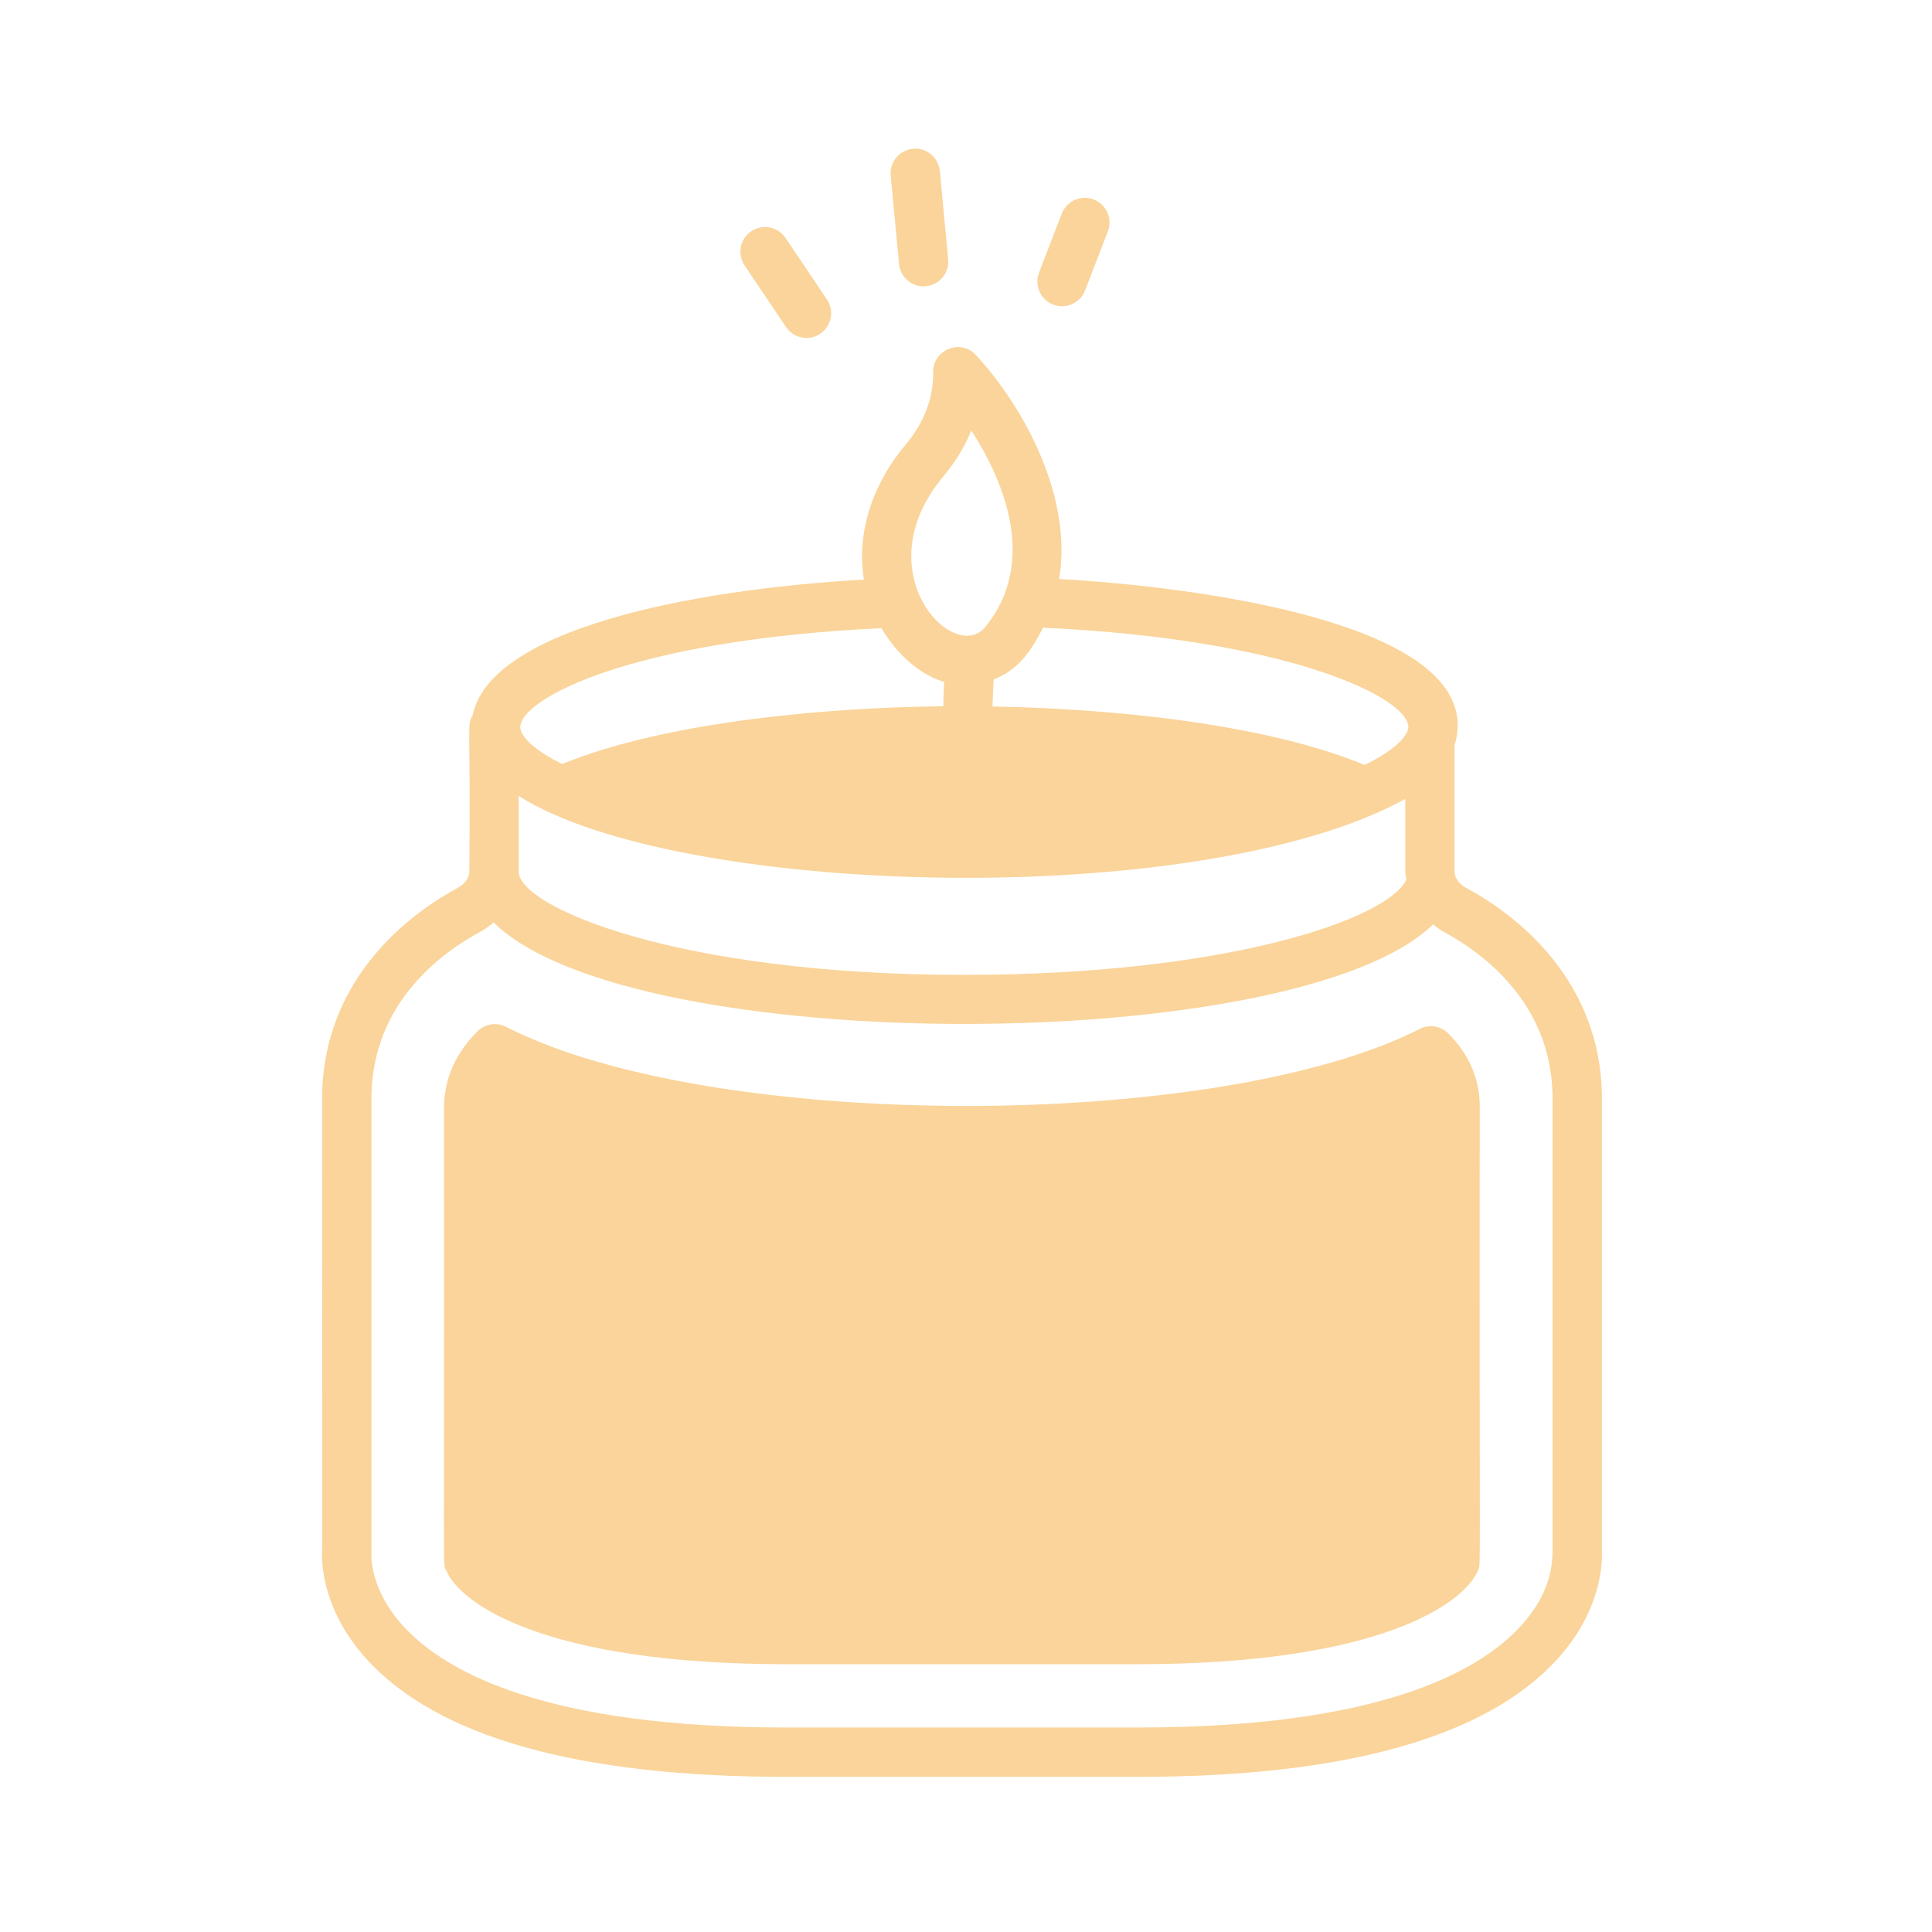 <?xml version="1.0" encoding="UTF-8"?> <svg xmlns="http://www.w3.org/2000/svg" width="156" height="156" viewBox="0 0 156 156" fill="none"><path d="M29.549 133.908C35.264 140.255 46.682 143.473 63.485 143.473H91.863C108.666 143.473 120.084 140.255 125.799 133.908C129.398 129.916 129.387 125.999 129.344 125.193V88.417C129.184 78.552 121.656 73.45 118.423 71.713C117.816 71.384 117.45 70.886 117.45 70.376V60.194C120.451 50.249 95.911 47.318 85.524 46.755C86.683 39.625 82.142 32.25 78.794 28.663C77.539 27.315 75.322 28.255 75.348 30.049C75.375 32.145 74.624 34.123 73.103 35.932C70.354 39.214 69.156 43.163 69.758 46.8C55.266 47.63 39.541 50.92 38.168 57.758C37.676 58.647 38.011 57.993 37.898 70.376C37.898 70.886 37.532 71.384 36.925 71.713C33.692 73.45 26.164 78.554 26.008 88.45L26.02 125.048C26 125.228 25.6 129.524 29.549 133.908ZM41.882 64.27C54.706 72.422 96.804 73.632 113.467 64.517V70.376C113.467 70.601 113.532 70.811 113.56 71.03C111.979 74.286 98.86 78.718 77.857 78.718C54.58 78.718 41.882 73.207 41.882 70.376L41.882 64.27ZM113.719 58.722C113.716 58.781 113.672 58.937 113.649 59.036C113.496 59.306 113.545 59.276 113.288 59.61C112.559 60.503 111.214 61.262 110.183 61.765C101.968 58.36 89.33 57.202 80.134 57.044L80.232 54.867C82.155 54.109 83.178 52.722 84.224 50.683C103.843 51.581 113.719 56.269 113.719 58.722ZM76.157 38.49C77.137 37.325 77.896 36.07 78.429 34.757C80.946 38.667 83.86 45.252 79.596 50.587C77.058 53.768 69.722 46.184 76.157 38.49ZM71.173 50.721C72.284 52.621 74.119 54.442 76.24 55.063C76.218 55.688 76.161 56.401 76.175 57.026C66.942 57.12 53.809 58.247 45.395 61.691C42.913 60.471 42.01 59.351 42.01 58.724C42.01 56.444 50.851 51.683 71.173 50.721ZM29.992 125.256V88.481C30.109 81.005 35.567 76.965 38.808 75.222C39.197 75.012 39.531 74.751 39.854 74.483C51.036 85.464 104.767 85.305 115.716 74.64C115.982 74.843 116.233 75.057 116.54 75.222C119.781 76.965 125.239 81.005 125.36 88.45V125.256C125.36 127.666 124.315 129.656 122.714 131.379C119.283 135.079 111.144 139.489 91.863 139.489H63.485C44.204 139.489 36.065 135.079 32.634 131.379C29.802 128.325 29.977 125.551 29.992 125.256Z" fill="#FAD49A"></path><path d="M63.466 134.377H91.866C111.113 134.377 118.224 129.585 119.362 126.757C119.587 126.081 119.439 128.081 119.481 89.165C119.441 87.043 118.577 85.08 116.927 83.43C116.338 82.841 115.433 82.684 114.649 83.076C98.349 91.377 57.486 91.426 40.88 82.919C40.133 82.526 39.23 82.644 38.602 83.234C36.834 84.962 35.89 87.004 35.852 89.361C35.892 128.34 35.734 126.21 36.009 126.757C37.148 129.585 44.219 134.377 63.466 134.377Z" fill="#FAD49A"></path><path d="M74.764 23.11C75.861 23.007 76.662 22.037 76.561 20.941L75.888 13.81C75.783 12.709 74.764 11.879 73.717 12.015C72.62 12.118 71.819 13.088 71.92 14.184L72.593 21.315C72.701 22.459 73.75 23.237 74.764 23.11Z" fill="#FAD49A"></path><path d="M63.466 26.407C63.851 26.979 64.481 27.288 65.119 27.288C66.707 27.288 67.663 25.507 66.773 24.185L63.431 19.215C62.812 18.299 61.575 18.061 60.665 18.672C59.754 19.287 59.509 20.524 60.124 21.436L63.466 26.407Z" fill="#FAD49A"></path><path d="M85.755 24.726C86.552 24.726 87.307 24.242 87.614 23.452L89.454 18.684C89.847 17.657 89.338 16.504 88.311 16.109C87.287 15.708 86.132 16.224 85.735 17.249L83.895 22.016C83.392 23.33 84.367 24.726 85.755 24.726Z" fill="#FAD49A"></path></svg> 